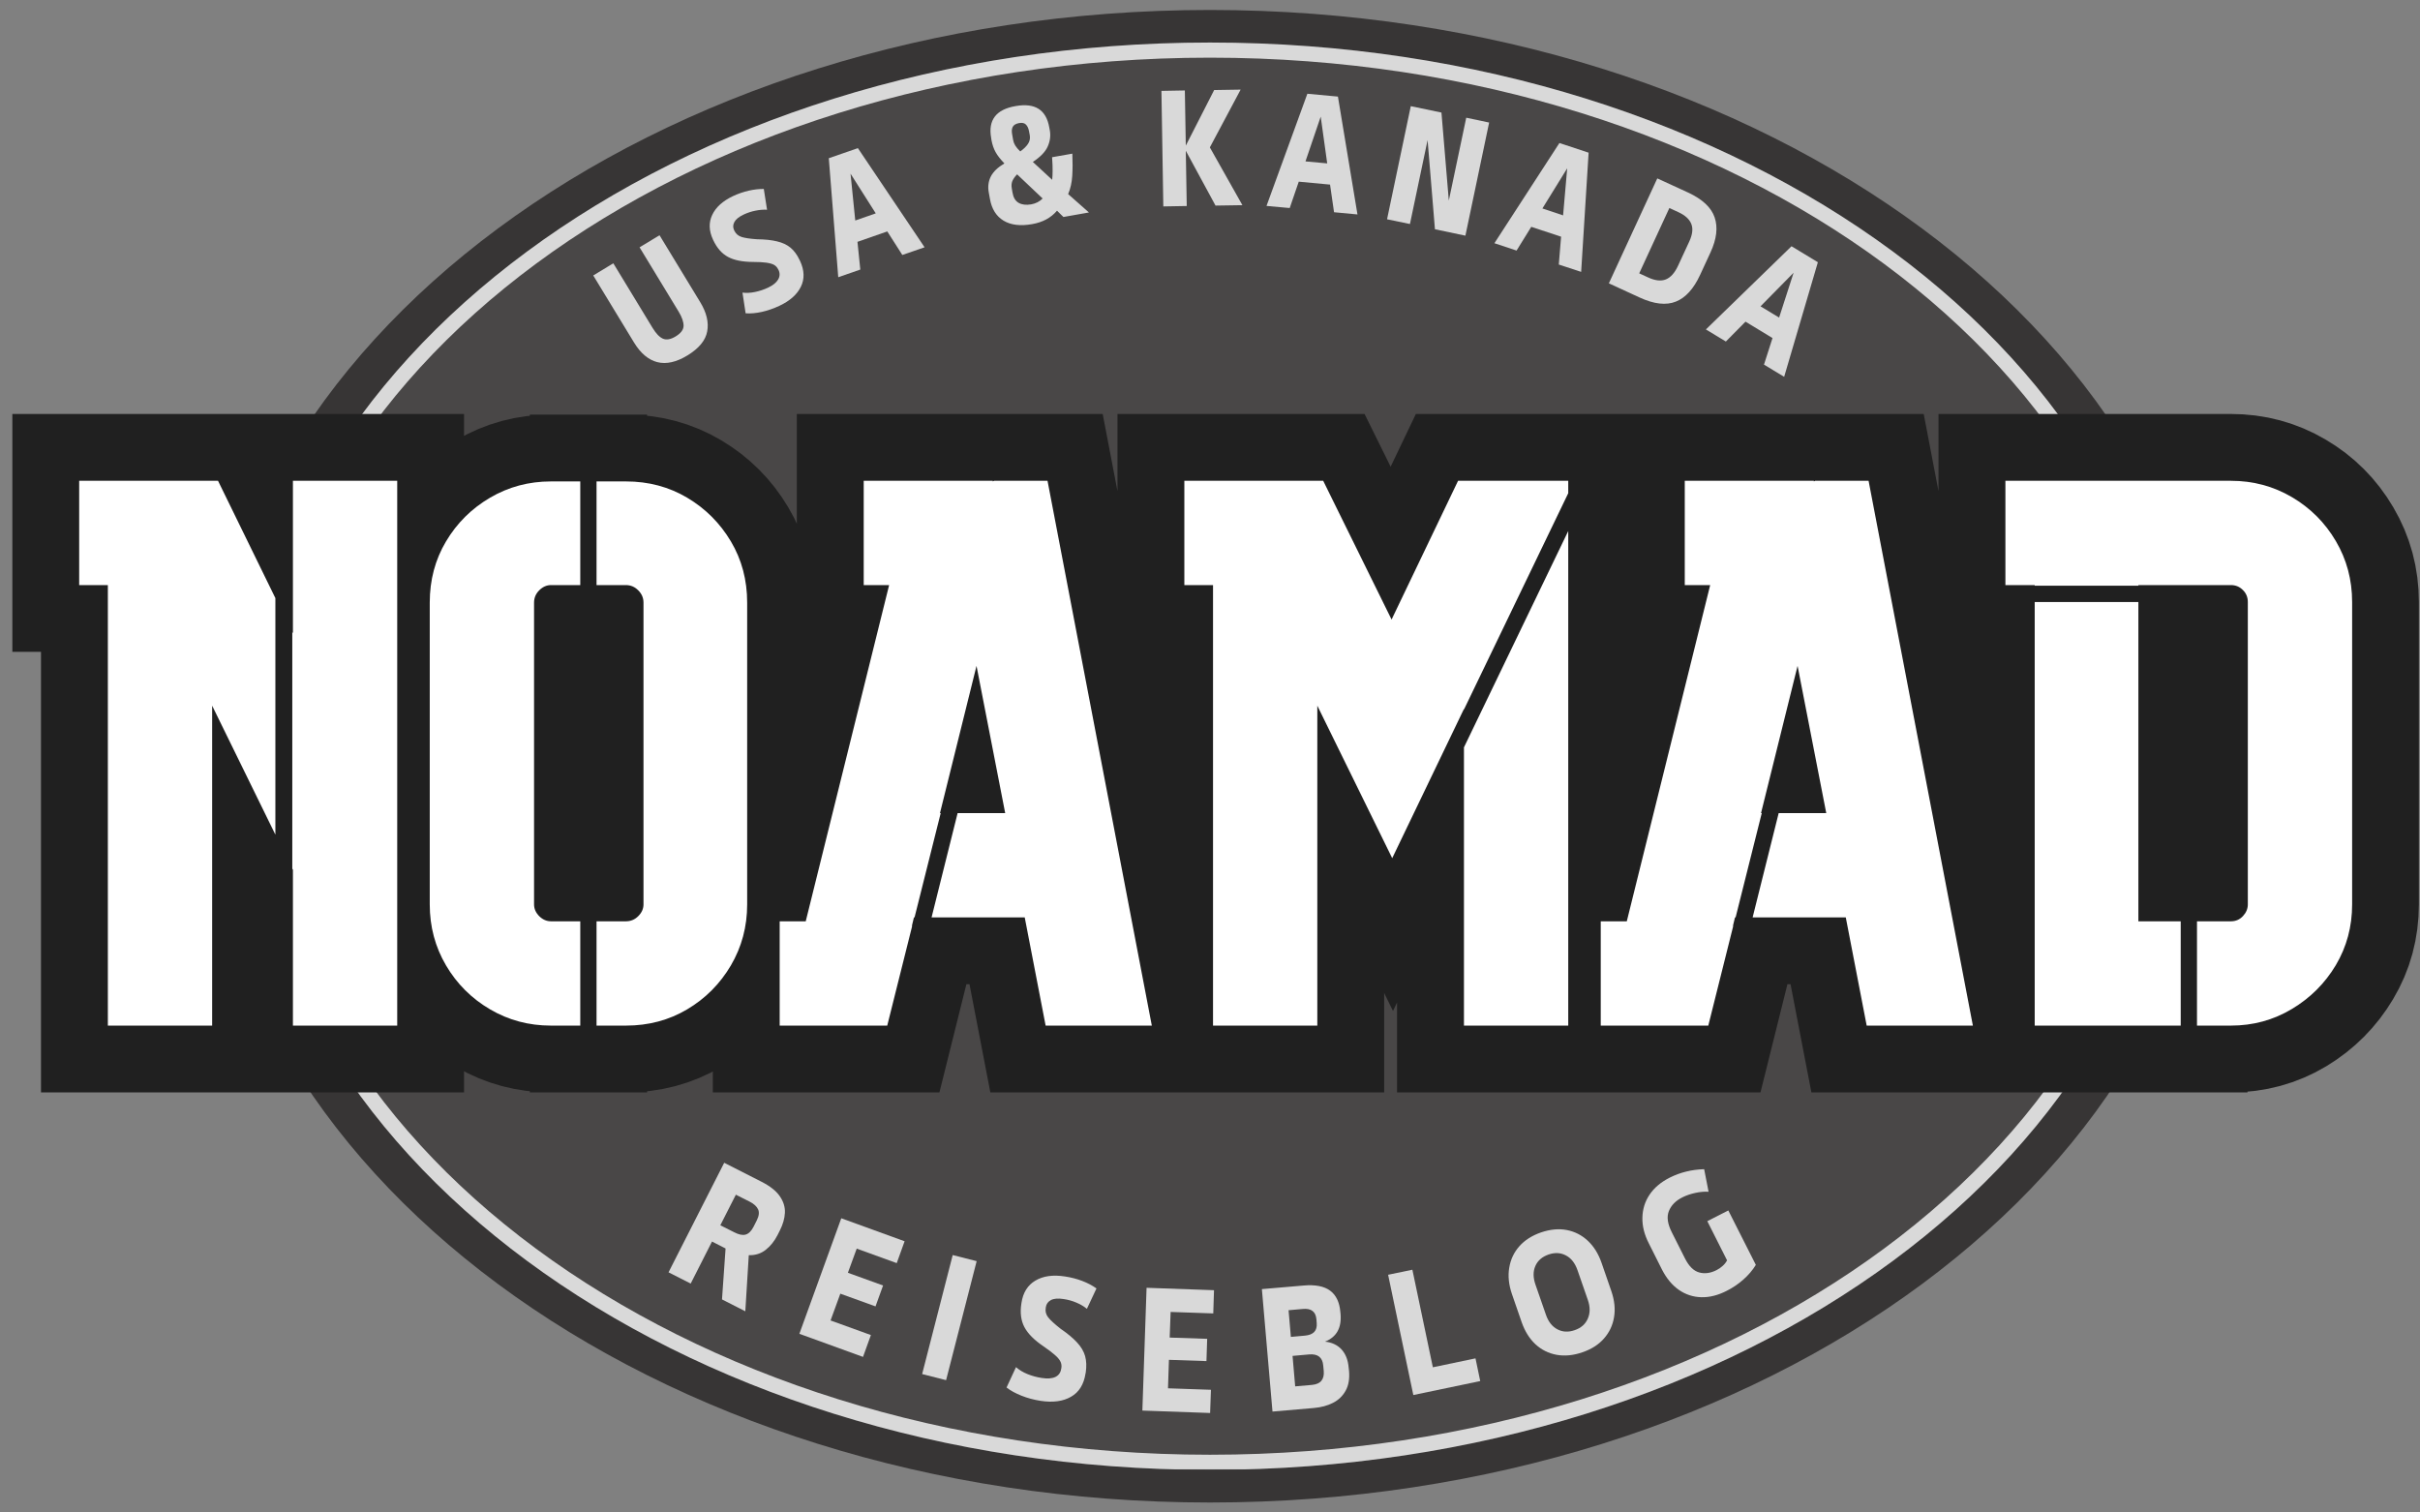 <?xml version="1.0" encoding="UTF-8"?> <svg xmlns="http://www.w3.org/2000/svg" xmlns:xlink="http://www.w3.org/1999/xlink" width="480" zoomAndPan="magnify" viewBox="0 0 360 225" height="300" preserveAspectRatio="xMidYMid meet" version="1.0"><rect x="0" y="0" width="360" height="225" fill="#808080" stroke="none"/><defs><g></g><clipPath id="ba035335e8"><path d="M 30.176 1.484 L 330 1.484 L 330 223.516 L 30.176 223.516 Z M 30.176 1.484 " clip-rule="nonzero"></path></clipPath><clipPath id="af5864dc61"><path d="M 180 1.484 C 97.254 1.484 30.176 51.188 30.176 112.5 C 30.176 173.812 97.254 223.516 180 223.516 C 262.746 223.516 329.824 173.812 329.824 112.5 C 329.824 51.188 262.746 1.484 180 1.484 Z M 180 1.484 " clip-rule="nonzero"></path></clipPath><clipPath id="b9e72b8d71"><path d="M 36.312 6.328 L 324 6.328 L 324 218.672 L 36.312 218.672 Z M 36.312 6.328 " clip-rule="nonzero"></path></clipPath><clipPath id="9cc95227f4"><path d="M 180 6.328 C 100.645 6.328 36.312 53.863 36.312 112.5 C 36.312 171.137 100.645 218.672 180 218.672 C 259.355 218.672 323.688 171.137 323.688 112.5 C 323.688 53.863 259.355 6.328 180 6.328 Z M 180 6.328 " clip-rule="nonzero"></path></clipPath><clipPath id="4d85bdf9c0"><path d="M 36.316 6.328 L 323.562 6.328 L 323.562 218.578 L 36.316 218.578 Z M 36.316 6.328 " clip-rule="nonzero"></path></clipPath><clipPath id="e283ed648f"><path d="M 179.996 6.328 C 100.645 6.328 36.316 53.859 36.316 112.496 C 36.316 171.129 100.645 218.66 179.996 218.66 C 259.348 218.66 323.676 171.129 323.676 112.496 C 323.676 53.859 259.348 6.328 179.996 6.328 Z M 179.996 6.328 " clip-rule="nonzero"></path></clipPath></defs><g clip-path="url(#ba035335e8)"><g clip-path="url(#af5864dc61)"><path fill="#373535" d="M 30.176 1.484 L 329.398 1.484 L 329.398 223.516 L 30.176 223.516 Z M 30.176 1.484 " fill-opacity="1" fill-rule="nonzero"></path></g></g><g clip-path="url(#b9e72b8d71)"><g clip-path="url(#9cc95227f4)"><path fill="#494747" d="M 36.312 6.328 L 323.305 6.328 L 323.305 218.672 L 36.312 218.672 Z M 36.312 6.328 " fill-opacity="1" fill-rule="nonzero"></path></g></g><g clip-path="url(#4d85bdf9c0)"><g clip-path="url(#e283ed648f)"><path stroke-linecap="butt" transform="matrix(0.75, 0, 0, 0.75, 36.315, 6.329)" fill="none" stroke-linejoin="miter" d="M 191.575 -0.001 C 85.773 -0.001 0.002 63.374 0.002 141.556 C 0.002 219.733 85.773 283.108 191.575 283.108 C 297.377 283.108 383.148 219.733 383.148 141.556 C 383.148 63.374 297.377 -0.001 191.575 -0.001 Z M 191.575 -0.001 " stroke="#d9d9d9" stroke-width="6" stroke-opacity="1" stroke-miterlimit="4"></path></g></g><path stroke-linecap="butt" transform="matrix(4.425, 0, 0, 4.425, -8.896, 68.399)" fill="none" stroke-linejoin="miter" d="M 4.672 0.706 L 9.336 0.706 L 11.268 4.648 L 11.268 12.603 L 9.144 8.264 L 9.144 19.021 L 5.635 19.021 L 5.635 4.21 L 4.672 4.21 Z M 11.856 19.021 L 11.856 13.785 L 11.834 13.741 L 11.834 5.788 L 11.856 5.83 L 11.856 0.706 L 15.364 0.706 L 15.364 19.021 Z M 27.129 14.945 C 27.129 15.691 26.945 16.374 26.578 16.994 C 26.214 17.615 25.726 18.108 25.113 18.476 C 24.499 18.839 23.812 19.021 23.053 19.021 L 22.069 19.021 L 22.069 15.518 L 23.053 15.518 C 23.214 15.518 23.351 15.459 23.464 15.341 C 23.583 15.224 23.641 15.091 23.641 14.945 L 23.641 4.804 C 23.641 4.643 23.583 4.504 23.464 4.386 C 23.351 4.269 23.214 4.21 23.053 4.21 L 22.069 4.21 L 22.069 0.727 L 23.053 0.727 C 23.812 0.727 24.499 0.911 25.113 1.278 C 25.726 1.642 26.214 2.131 26.578 2.744 C 26.945 3.358 27.129 4.044 27.129 4.804 Z M 20.534 19.021 C 19.788 19.021 19.105 18.839 18.485 18.476 C 17.864 18.108 17.37 17.615 17.003 16.994 C 16.639 16.374 16.457 15.691 16.457 14.945 L 16.457 4.804 C 16.457 4.044 16.639 3.358 17.003 2.744 C 17.37 2.131 17.864 1.642 18.485 1.278 C 19.105 0.911 19.788 0.727 20.534 0.727 L 21.518 0.727 L 21.518 4.21 L 20.534 4.21 C 20.387 4.21 20.256 4.269 20.137 4.386 C 20.02 4.504 19.961 4.643 19.961 4.804 L 19.961 14.945 C 19.961 15.091 20.02 15.224 20.137 15.341 C 20.256 15.459 20.387 15.518 20.534 15.518 L 21.518 15.518 L 21.518 19.021 Z M 32.666 15.694 L 31.837 19.021 L 28.221 19.021 L 28.221 15.518 L 29.098 15.518 L 31.901 4.21 L 31.045 4.21 L 31.045 0.706 L 35.383 0.706 L 35.383 0.727 L 35.432 0.706 L 37.224 0.706 L 40.733 19.021 L 37.159 19.021 L 36.458 15.384 L 33.324 15.384 L 34.201 11.881 L 35.801 11.881 L 34.838 6.927 L 33.612 11.881 L 33.635 11.881 L 32.757 15.384 L 32.736 15.384 L 32.666 15.646 Z M 41.825 0.706 L 46.489 0.706 L 48.795 5.37 L 51.025 0.706 L 54.732 0.706 L 54.732 1.124 L 51.223 8.398 L 51.223 8.372 L 48.816 13.388 L 46.297 8.264 L 46.297 19.021 L 42.788 19.021 L 42.788 4.21 L 41.825 4.21 Z M 54.732 2.391 L 54.732 19.021 L 51.223 19.021 L 51.223 9.666 Z M 60.268 15.694 L 59.439 19.021 L 55.823 19.021 L 55.823 15.518 L 56.7 15.518 L 59.503 4.21 L 58.647 4.21 L 58.647 0.706 L 62.985 0.706 L 62.985 0.727 L 63.033 0.706 L 64.825 0.706 L 68.334 19.021 L 64.761 19.021 L 64.06 15.384 L 60.925 15.384 L 61.803 11.881 L 63.402 11.881 L 62.439 6.927 L 61.215 11.881 L 61.236 11.881 L 60.359 15.384 L 60.337 15.384 L 60.268 15.646 Z M 70.41 4.782 L 73.898 4.782 L 73.898 15.518 L 75.321 15.518 L 75.321 19.021 L 70.41 19.021 Z M 77.006 0.706 C 77.751 0.706 78.435 0.89 79.055 1.257 C 79.676 1.621 80.167 2.113 80.531 2.734 C 80.898 3.354 81.082 4.037 81.082 4.782 L 81.082 14.945 C 81.082 15.691 80.898 16.37 80.531 16.984 C 80.167 17.596 79.676 18.091 79.055 18.465 C 78.435 18.836 77.751 19.021 77.006 19.021 L 75.867 19.021 L 75.867 15.518 L 77.006 15.518 C 77.167 15.518 77.302 15.459 77.412 15.341 C 77.524 15.224 77.578 15.091 77.578 14.945 L 77.578 4.782 C 77.578 4.622 77.524 4.486 77.412 4.376 C 77.302 4.265 77.167 4.21 77.006 4.21 L 73.898 4.21 L 73.898 4.231 L 70.41 4.231 L 70.41 4.21 L 69.426 4.21 L 69.426 0.706 Z M 77.006 0.706 " stroke="#202020" stroke-width="4.493" stroke-opacity="1" stroke-miterlimit="4"></path><g fill="#ffffff" fill-opacity="1"><g transform="translate(11.778, 152.477)"><g><path d="M 0 -80.953 L 20.656 -80.953 L 29.188 -63.5 L 29.188 -28.312 L 19.781 -47.5 L 19.781 0.094 L 4.266 0.094 L 4.266 -65.438 L 0 -65.438 Z M 31.797 0.094 L 31.797 -23.078 L 31.703 -23.266 L 31.703 -58.469 L 31.797 -58.266 L 31.797 -80.953 L 47.312 -80.953 L 47.312 0.094 Z M 31.797 0.094 "></path></g></g></g><g fill="#ffffff" fill-opacity="1"><g transform="translate(63.93, 152.477)"><g><path d="M 47.219 -17.938 C 47.219 -14.633 46.41 -11.609 44.797 -8.859 C 43.18 -6.117 41.016 -3.941 38.297 -2.328 C 35.578 -0.711 32.539 0.094 29.188 0.094 L 24.812 0.094 L 24.812 -15.422 L 29.188 -15.422 C 29.895 -15.422 30.504 -15.676 31.016 -16.188 C 31.535 -16.707 31.797 -17.289 31.797 -17.938 L 31.797 -62.828 C 31.797 -63.535 31.535 -64.145 31.016 -64.656 C 30.504 -65.176 29.895 -65.438 29.188 -65.438 L 24.812 -65.438 L 24.812 -80.859 L 29.188 -80.859 C 32.539 -80.859 35.578 -80.051 38.297 -78.438 C 41.016 -76.82 43.18 -74.656 44.797 -71.938 C 46.41 -69.227 47.219 -66.191 47.219 -62.828 Z M 18.031 0.094 C 14.738 0.094 11.719 -0.711 8.969 -2.328 C 6.219 -3.941 4.035 -6.117 2.422 -8.859 C 0.805 -11.609 0 -14.633 0 -17.938 L 0 -62.828 C 0 -66.191 0.805 -69.227 2.422 -71.938 C 4.035 -74.656 6.219 -76.82 8.969 -78.438 C 11.719 -80.051 14.738 -80.859 18.031 -80.859 L 22.391 -80.859 L 22.391 -65.438 L 18.031 -65.438 C 17.383 -65.438 16.801 -65.176 16.281 -64.656 C 15.77 -64.145 15.516 -63.535 15.516 -62.828 L 15.516 -17.938 C 15.516 -17.289 15.77 -16.707 16.281 -16.188 C 16.801 -15.676 17.383 -15.422 18.031 -15.422 L 22.391 -15.422 L 22.391 0.094 Z M 18.031 0.094 "></path></g></g></g><g fill="#ffffff" fill-opacity="1"><g transform="translate(115.986, 152.477)"><g><path d="M 19.688 -14.641 L 16 0.094 L 0 0.094 L 0 -15.422 L 3.875 -15.422 L 16.281 -65.438 L 12.5 -65.438 L 12.5 -80.953 L 31.703 -80.953 L 31.703 -80.859 L 31.891 -80.953 L 39.844 -80.953 L 55.359 0.094 L 39.562 0.094 L 36.453 -16 L 22.594 -16 L 26.469 -31.516 L 33.547 -31.516 L 29.281 -53.422 L 23.844 -31.516 L 23.953 -31.516 L 20.062 -16 L 19.969 -16 L 19.688 -14.828 Z M 19.688 -14.641 "></path></g></g></g><g fill="#ffffff" fill-opacity="1"><g transform="translate(176.184, 152.477)"><g><path d="M 0 -80.953 L 20.656 -80.953 L 30.828 -60.312 L 40.719 -80.953 L 57.109 -80.953 L 57.109 -79.109 L 41.594 -46.922 L 41.594 -47.016 L 30.922 -24.812 L 19.781 -47.5 L 19.781 0.094 L 4.266 0.094 L 4.266 -65.438 L 0 -65.438 Z M 57.109 -73.484 L 57.109 0.094 L 41.594 0.094 L 41.594 -41.297 Z M 57.109 -73.484 "></path></g></g></g><g fill="#ffffff" fill-opacity="1"><g transform="translate(238.127, 152.477)"><g><path d="M 19.688 -14.641 L 16 0.094 L 0 0.094 L 0 -15.422 L 3.875 -15.422 L 16.281 -65.438 L 12.5 -65.438 L 12.5 -80.953 L 31.703 -80.953 L 31.703 -80.859 L 31.891 -80.953 L 39.844 -80.953 L 55.359 0.094 L 39.562 0.094 L 36.453 -16 L 22.594 -16 L 26.469 -31.516 L 33.547 -31.516 L 29.281 -53.422 L 23.844 -31.516 L 23.953 -31.516 L 20.062 -16 L 19.969 -16 L 19.688 -14.828 Z M 19.688 -14.641 "></path></g></g></g><g fill="#ffffff" fill-opacity="1"><g transform="translate(298.325, 152.477)"><g><path d="M 4.359 -62.922 L 19.781 -62.922 L 19.781 -15.422 L 26.078 -15.422 L 26.078 0.094 L 4.359 0.094 Z M 33.547 -80.953 C 36.836 -80.953 39.859 -80.145 42.609 -78.531 C 45.359 -76.914 47.539 -74.734 49.156 -71.984 C 50.77 -69.242 51.578 -66.223 51.578 -62.922 L 51.578 -17.938 C 51.578 -14.633 50.77 -11.625 49.156 -8.906 C 47.539 -6.195 45.359 -4.02 42.609 -2.375 C 39.859 -0.727 36.836 0.094 33.547 0.094 L 28.5 0.094 L 28.5 -15.422 L 33.547 -15.422 C 34.254 -15.422 34.848 -15.676 35.328 -16.188 C 35.816 -16.707 36.062 -17.289 36.062 -17.938 L 36.062 -62.922 C 36.062 -63.629 35.816 -64.223 35.328 -64.703 C 34.848 -65.191 34.254 -65.438 33.547 -65.438 L 19.781 -65.438 L 19.781 -65.344 L 4.359 -65.344 L 4.359 -65.438 L 0 -65.438 L 0 -80.953 Z M 33.547 -80.953 "></path></g></g></g><g fill="#d9d9d9" fill-opacity="1"><g transform="translate(96.299, 56.198)"><g><path d="M 5.969 -3.328 C 4.312 -2.316 2.812 -1.984 1.469 -2.328 C 0.133 -2.68 -1.016 -3.656 -1.984 -5.25 L -8.047 -15.219 L -5.062 -17.031 L 0.766 -7.438 C 1.285 -6.582 1.805 -6.039 2.328 -5.812 C 2.859 -5.594 3.488 -5.707 4.219 -6.156 C 4.988 -6.625 5.379 -7.145 5.391 -7.719 C 5.398 -8.301 5.16 -9 4.672 -9.812 L -1.156 -19.406 L 1.812 -21.203 L 7.875 -11.234 C 8.812 -9.691 9.156 -8.25 8.906 -6.906 C 8.664 -5.57 7.688 -4.379 5.969 -3.328 Z M 5.969 -3.328 "></path></g></g></g><g fill="#d9d9d9" fill-opacity="1"><g transform="translate(110.748, 47.67)"><g><path d="M 5.188 -2.172 C 4.312 -1.766 3.438 -1.461 2.562 -1.266 C 1.695 -1.078 0.898 -1.008 0.172 -1.062 L -0.297 -4.141 C 0.285 -4.066 0.906 -4.098 1.562 -4.234 C 2.227 -4.367 2.883 -4.586 3.531 -4.891 C 4.25 -5.234 4.738 -5.629 5 -6.078 C 5.27 -6.535 5.297 -7.004 5.078 -7.484 L 5.016 -7.594 C 4.867 -7.895 4.664 -8.117 4.406 -8.266 C 4.156 -8.41 3.773 -8.52 3.266 -8.594 C 2.766 -8.664 2.102 -8.703 1.281 -8.703 C -0.301 -8.711 -1.547 -8.961 -2.453 -9.453 C -3.359 -9.941 -4.082 -10.758 -4.625 -11.906 L -4.672 -12 C -5.297 -13.332 -5.336 -14.566 -4.797 -15.703 C -4.266 -16.836 -3.234 -17.77 -1.703 -18.5 C -0.922 -18.863 -0.133 -19.133 0.656 -19.312 C 1.457 -19.488 2.195 -19.57 2.875 -19.562 L 3.359 -16.469 C 2.805 -16.5 2.227 -16.453 1.625 -16.328 C 1.031 -16.211 0.445 -16.02 -0.125 -15.75 C -0.832 -15.414 -1.289 -15.047 -1.5 -14.641 C -1.719 -14.242 -1.734 -13.844 -1.547 -13.438 L -1.484 -13.312 C -1.273 -12.883 -0.926 -12.586 -0.438 -12.422 C 0.051 -12.266 0.816 -12.148 1.859 -12.078 C 3.035 -12.066 4.023 -11.961 4.828 -11.766 C 5.641 -11.578 6.312 -11.266 6.844 -10.828 C 7.375 -10.391 7.828 -9.773 8.203 -8.984 L 8.266 -8.859 C 8.922 -7.453 8.961 -6.172 8.391 -5.016 C 7.828 -3.859 6.758 -2.91 5.188 -2.172 Z M 5.188 -2.172 "></path></g></g></g><g fill="#d9d9d9" fill-opacity="1"><g transform="translate(124.432, 41.334)"><g><path d="M 13.109 -4.547 L 9.797 -3.406 L 7.562 -6.906 L 3.125 -5.359 L 3.547 -1.234 L 0.266 -0.094 L -1.141 -17.797 L 3.188 -19.297 Z M 2.797 -8.531 L 5.844 -9.594 L 2.094 -15.5 Z M 2.797 -8.531 "></path></g></g></g><g fill="#d9d9d9" fill-opacity="1"><g transform="translate(141.027, 35.934)"><g></g></g></g><g fill="#d9d9d9" fill-opacity="1"><g transform="translate(147.289, 34.185)"><g><path d="M 11.609 -5.312 L 14.703 -2.578 L 10.906 -1.906 L 9.953 -2.844 C 9.055 -1.781 7.82 -1.113 6.25 -0.844 C 4.508 -0.531 3.094 -0.703 2 -1.359 C 0.906 -2.023 0.227 -3.113 -0.031 -4.625 L -0.203 -5.578 C -0.359 -6.43 -0.254 -7.219 0.109 -7.938 C 0.484 -8.656 1.156 -9.301 2.125 -9.875 C 1.531 -10.488 1.094 -11.051 0.812 -11.562 C 0.531 -12.07 0.328 -12.664 0.203 -13.344 L 0.156 -13.672 C -0.082 -14.992 0.098 -16.051 0.703 -16.844 C 1.305 -17.633 2.336 -18.156 3.797 -18.406 C 6.672 -18.914 8.336 -17.863 8.797 -15.25 L 8.891 -14.75 C 9.023 -13.945 8.914 -13.156 8.562 -12.375 C 8.219 -11.602 7.484 -10.844 6.359 -10.094 L 9.234 -7.438 C 9.273 -7.832 9.297 -8.281 9.297 -8.781 C 9.305 -9.281 9.281 -9.953 9.219 -10.797 L 12.234 -11.328 C 12.285 -10.117 12.281 -9.016 12.219 -8.016 C 12.156 -7.016 11.953 -6.113 11.609 -5.312 Z M 3.266 -14.281 L 3.422 -13.375 C 3.473 -13.082 3.578 -12.805 3.734 -12.547 C 3.891 -12.285 4.141 -11.988 4.484 -11.656 C 4.992 -12.02 5.375 -12.391 5.625 -12.766 C 5.883 -13.141 5.977 -13.562 5.906 -14.031 L 5.781 -14.688 C 5.707 -15.102 5.555 -15.426 5.328 -15.656 C 5.109 -15.883 4.77 -15.957 4.312 -15.875 C 3.844 -15.789 3.531 -15.609 3.375 -15.328 C 3.227 -15.055 3.191 -14.707 3.266 -14.281 Z M 3.219 -6.203 L 3.328 -5.547 C 3.453 -4.805 3.754 -4.297 4.234 -4.016 C 4.723 -3.734 5.344 -3.656 6.094 -3.781 C 6.789 -3.906 7.363 -4.195 7.812 -4.656 L 4.016 -8.25 C 3.66 -7.883 3.422 -7.539 3.297 -7.219 C 3.18 -6.906 3.156 -6.566 3.219 -6.203 Z M 3.219 -6.203 "></path></g></g></g><g fill="#d9d9d9" fill-opacity="1"><g transform="translate(165.525, 31.377)"><g></g></g></g><g fill="#d9d9d9" fill-opacity="1"><g transform="translate(172.025, 30.724)"><g><path d="M 8.594 -17.328 L 12.531 -17.391 L 7.953 -8.797 L 12.797 -0.203 L 8.797 -0.141 L 4.375 -8.297 L 4.516 -0.078 L 1.031 -0.016 L 0.75 -17.203 L 4.234 -17.266 L 4.375 -9.062 Z M 8.594 -17.328 "></path></g></g></g><g fill="#d9d9d9" fill-opacity="1"><g transform="translate(188.125, 30.603)"><g><path d="M 13.812 1.297 L 10.328 0.969 L 9.734 -3.141 L 5.078 -3.578 L 3.734 0.344 L 0.281 0.031 L 6.359 -16.656 L 10.906 -16.234 Z M 6.078 -6.594 L 9.312 -6.297 L 8.344 -13.25 Z M 6.078 -6.594 "></path></g></g></g><g fill="#d9d9d9" fill-opacity="1"><g transform="translate(205.322, 32.401)"><g><path d="M 10.203 -2.562 L 12.797 -14.891 L 16.203 -14.172 L 12.672 2.656 L 8.141 1.703 L 7.047 -11.562 L 4.422 0.922 L 1.016 0.219 L 4.547 -16.609 L 9.109 -15.656 Z M 10.203 -2.562 "></path></g></g></g><g fill="#d9d9d9" fill-opacity="1"><g transform="translate(222.042, 36.087)"><g><path d="M 13.172 4.359 L 9.844 3.266 L 10.188 -0.875 L 5.75 -2.344 L 3.562 1.188 L 0.266 0.094 L 9.938 -14.812 L 14.281 -13.375 Z M 7.406 -5.078 L 10.484 -4.047 L 11.094 -11.047 Z M 7.406 -5.078 "></path></g></g></g><g fill="#d9d9d9" fill-opacity="1"><g transform="translate(238.397, 41.711)"><g><path d="M 5.516 2.547 L 0.938 0.438 L 8.141 -15.172 L 12.703 -13.078 C 14.848 -12.086 16.172 -10.852 16.672 -9.375 C 17.18 -7.895 16.977 -6.16 16.062 -4.172 L 14.516 -0.828 C 13.555 1.254 12.352 2.582 10.906 3.156 C 9.457 3.738 7.66 3.535 5.516 2.547 Z M 9.938 -10.766 L 5.453 -1.047 L 6.781 -0.438 C 7.812 0.039 8.688 0.141 9.406 -0.141 C 10.133 -0.43 10.75 -1.125 11.25 -2.219 L 12.891 -5.766 C 13.379 -6.816 13.484 -7.691 13.203 -8.391 C 12.93 -9.098 12.285 -9.688 11.266 -10.156 Z M 9.938 -10.766 "></path></g></g></g><g fill="#d9d9d9" fill-opacity="1"><g transform="translate(253.537, 48.867)"><g><path d="M 11.875 7.188 L 8.875 5.375 L 10.141 1.422 L 6.125 -1.016 L 3.203 1.938 L 0.234 0.141 L 12.969 -12.234 L 16.891 -9.859 Z M 8.359 -3.297 L 11.125 -1.625 L 13.281 -8.297 Z M 8.359 -3.297 "></path></g></g></g><g fill="#d9d9d9" fill-opacity="1"><g transform="translate(98.467, 188.773)"><g><path d="M 12.922 -2.047 L 12.406 6.297 L 8.938 4.531 L 9.469 -3.047 L 7.453 -4.078 L 4.281 2.172 L 0.984 0.5 L 9.266 -15.797 L 14.766 -13 C 16.066 -12.344 16.988 -11.617 17.531 -10.828 C 18.082 -10.035 18.336 -9.211 18.297 -8.359 C 18.254 -7.504 18.004 -6.629 17.547 -5.734 L 17.203 -5.047 C 16.734 -4.129 16.145 -3.395 15.438 -2.844 C 14.738 -2.289 13.898 -2.023 12.922 -2.047 Z M 13.078 -10 L 11 -11.047 L 8.688 -6.5 L 10.766 -5.453 C 11.43 -5.109 11.988 -4.992 12.438 -5.109 C 12.895 -5.234 13.289 -5.617 13.625 -6.266 L 14.109 -7.219 C 14.441 -7.883 14.508 -8.43 14.312 -8.859 C 14.113 -9.297 13.703 -9.676 13.078 -10 Z M 13.078 -10 "></path></g></g></g><g fill="#d9d9d9" fill-opacity="1"><g transform="translate(117.867, 198.044)"><g><path d="M 10.516 3.812 L 1.047 0.375 L 7.281 -16.812 L 16.703 -13.391 L 15.531 -10.141 L 9.578 -12.297 L 8.266 -8.703 L 13.5 -6.812 L 12.375 -3.703 L 7.141 -5.594 L 5.688 -1.609 L 11.688 0.562 Z M 10.516 3.812 "></path></g></g></g><g fill="#d9d9d9" fill-opacity="1"><g transform="translate(136.1, 204.127)"><g><path d="M 4.641 1.188 L 1.078 0.281 L 5.625 -17.422 L 9.188 -16.516 Z M 4.641 1.188 "></path></g></g></g><g fill="#d9d9d9" fill-opacity="1"><g transform="translate(148.938, 207.22)"><g><path d="M 5.859 1.172 C 4.848 1.016 3.898 0.758 3.016 0.406 C 2.141 0.062 1.398 -0.344 0.797 -0.812 L 2.203 -3.844 C 2.672 -3.426 3.238 -3.082 3.906 -2.812 C 4.57 -2.539 5.273 -2.348 6.016 -2.234 C 6.867 -2.098 7.547 -2.145 8.047 -2.375 C 8.547 -2.613 8.836 -3.016 8.922 -3.578 L 8.953 -3.719 C 9.004 -4.062 8.957 -4.379 8.812 -4.672 C 8.676 -4.961 8.406 -5.285 8 -5.641 C 7.594 -6.004 7.031 -6.43 6.312 -6.922 C 4.914 -7.867 3.961 -8.828 3.453 -9.797 C 2.941 -10.773 2.789 -11.938 3 -13.281 L 3.016 -13.391 C 3.242 -14.93 3.938 -16.039 5.094 -16.719 C 6.25 -17.406 7.719 -17.609 9.5 -17.328 C 10.406 -17.191 11.266 -16.969 12.078 -16.656 C 12.891 -16.344 13.586 -15.973 14.172 -15.547 L 12.75 -12.516 C 12.289 -12.891 11.758 -13.203 11.156 -13.453 C 10.562 -13.703 9.941 -13.875 9.297 -13.969 C 8.461 -14.102 7.828 -14.051 7.391 -13.812 C 6.961 -13.582 6.711 -13.234 6.641 -12.766 L 6.625 -12.625 C 6.539 -12.125 6.664 -11.66 7 -11.234 C 7.344 -10.805 7.957 -10.242 8.844 -9.547 C 9.863 -8.848 10.676 -8.172 11.281 -7.516 C 11.883 -6.867 12.285 -6.191 12.484 -5.484 C 12.68 -4.773 12.711 -3.961 12.578 -3.047 L 12.547 -2.906 C 12.297 -1.27 11.578 -0.113 10.391 0.562 C 9.203 1.25 7.691 1.453 5.859 1.172 Z M 5.859 1.172 "></path></g></g></g><g fill="#d9d9d9" fill-opacity="1"><g transform="translate(168.83, 209.808)"><g><path d="M 11.188 0.391 L 1.109 0.031 L 1.734 -18.234 L 11.766 -17.875 L 11.656 -14.422 L 5.312 -14.641 L 5.172 -10.828 L 10.75 -10.641 L 10.641 -7.328 L 5.062 -7.516 L 4.922 -3.281 L 11.312 -3.062 Z M 11.188 0.391 "></path></g></g></g><g fill="#d9d9d9" fill-opacity="1"><g transform="translate(188.187, 210.082)"><g><path d="M 7.25 -0.625 L 1.109 -0.094 L -0.469 -18.312 L 5.719 -18.844 C 7.477 -19 8.801 -18.742 9.688 -18.078 C 10.57 -17.422 11.078 -16.367 11.203 -14.922 L 11.234 -14.625 C 11.41 -12.551 10.641 -11.176 8.922 -10.5 C 9.961 -10.383 10.785 -9.992 11.391 -9.328 C 11.992 -8.66 12.344 -7.77 12.438 -6.656 L 12.5 -6.094 C 12.594 -4.938 12.422 -3.969 11.984 -3.188 C 11.547 -2.406 10.922 -1.805 10.109 -1.391 C 9.297 -0.973 8.344 -0.719 7.25 -0.625 Z M 3.5 -15.172 L 3.844 -11.203 L 5.938 -11.391 C 7.195 -11.504 7.781 -12.125 7.688 -13.25 L 7.641 -13.844 C 7.535 -14.969 6.863 -15.473 5.625 -15.359 Z M 4.094 -8.375 L 4.484 -3.844 L 6.984 -4.062 C 7.641 -4.125 8.109 -4.332 8.391 -4.688 C 8.672 -5.039 8.785 -5.52 8.734 -6.125 L 8.656 -6.953 C 8.551 -8.16 7.848 -8.707 6.547 -8.594 Z M 4.094 -8.375 "></path></g></g></g><g fill="#d9d9d9" fill-opacity="1"><g transform="translate(209.168, 207.761)"><g><path d="M 11.031 -2.312 L 1.078 -0.234 L -2.672 -18.125 L 0.938 -18.875 L 3.984 -4.359 L 10.328 -5.688 Z M 11.031 -2.312 "></path></g></g></g><g fill="#d9d9d9" fill-opacity="1"><g transform="translate(227.856, 203.496)"><g><path d="M 7.547 -2.328 C 6.191 -1.859 4.91 -1.734 3.703 -1.953 C 2.504 -2.172 1.453 -2.695 0.547 -3.531 C -0.348 -4.375 -1.031 -5.473 -1.5 -6.828 L -2.938 -10.984 C -3.414 -12.367 -3.551 -13.672 -3.344 -14.891 C -3.145 -16.117 -2.645 -17.188 -1.844 -18.094 C -1.039 -19 0.031 -19.688 1.375 -20.156 C 2.75 -20.625 4.031 -20.742 5.219 -20.516 C 6.414 -20.285 7.461 -19.75 8.359 -18.906 C 9.254 -18.062 9.938 -16.957 10.406 -15.594 L 11.844 -11.438 C 12.32 -10.051 12.457 -8.754 12.25 -7.547 C 12.051 -6.336 11.551 -5.281 10.75 -4.375 C 9.957 -3.469 8.891 -2.785 7.547 -2.328 Z M 6.406 -5.625 C 7.344 -5.945 7.988 -6.516 8.344 -7.328 C 8.707 -8.148 8.711 -9.07 8.359 -10.094 L 6.812 -14.547 C 6.445 -15.598 5.875 -16.328 5.094 -16.734 C 4.312 -17.148 3.453 -17.195 2.516 -16.875 C 1.555 -16.539 0.898 -15.973 0.547 -15.172 C 0.191 -14.367 0.195 -13.441 0.562 -12.391 L 2.109 -7.938 C 2.461 -6.895 3.031 -6.164 3.812 -5.75 C 4.594 -5.332 5.457 -5.289 6.406 -5.625 Z M 6.406 -5.625 "></path></g></g></g><g fill="#d9d9d9" fill-opacity="1"><g transform="translate(249.621, 195.398)"><g><path d="M 4.359 -13.734 L 7.484 -15.328 L 11.578 -7.234 C 11.098 -6.441 10.473 -5.707 9.703 -5.031 C 8.941 -4.363 8.125 -3.812 7.25 -3.375 C 5.945 -2.707 4.688 -2.391 3.469 -2.422 C 2.25 -2.453 1.133 -2.816 0.125 -3.516 C -0.875 -4.211 -1.711 -5.223 -2.391 -6.547 L -4.328 -10.406 C -5.004 -11.719 -5.328 -13 -5.297 -14.25 C -5.273 -15.508 -4.922 -16.648 -4.234 -17.672 C -3.547 -18.703 -2.539 -19.551 -1.219 -20.219 C -0.426 -20.613 0.379 -20.91 1.203 -21.109 C 2.023 -21.316 2.922 -21.438 3.891 -21.469 L 4.547 -18.109 C 3.93 -18.148 3.273 -18.094 2.578 -17.938 C 1.879 -17.789 1.238 -17.57 0.656 -17.281 C -0.344 -16.781 -1.016 -16.098 -1.359 -15.234 C -1.703 -14.379 -1.555 -13.328 -0.922 -12.078 L 1.047 -8.172 C 1.629 -7.023 2.328 -6.336 3.141 -6.109 C 3.961 -5.879 4.828 -5.992 5.734 -6.453 C 6.066 -6.617 6.367 -6.828 6.641 -7.078 C 6.922 -7.328 7.141 -7.602 7.297 -7.906 Z M 4.359 -13.734 "></path></g></g></g></svg> 